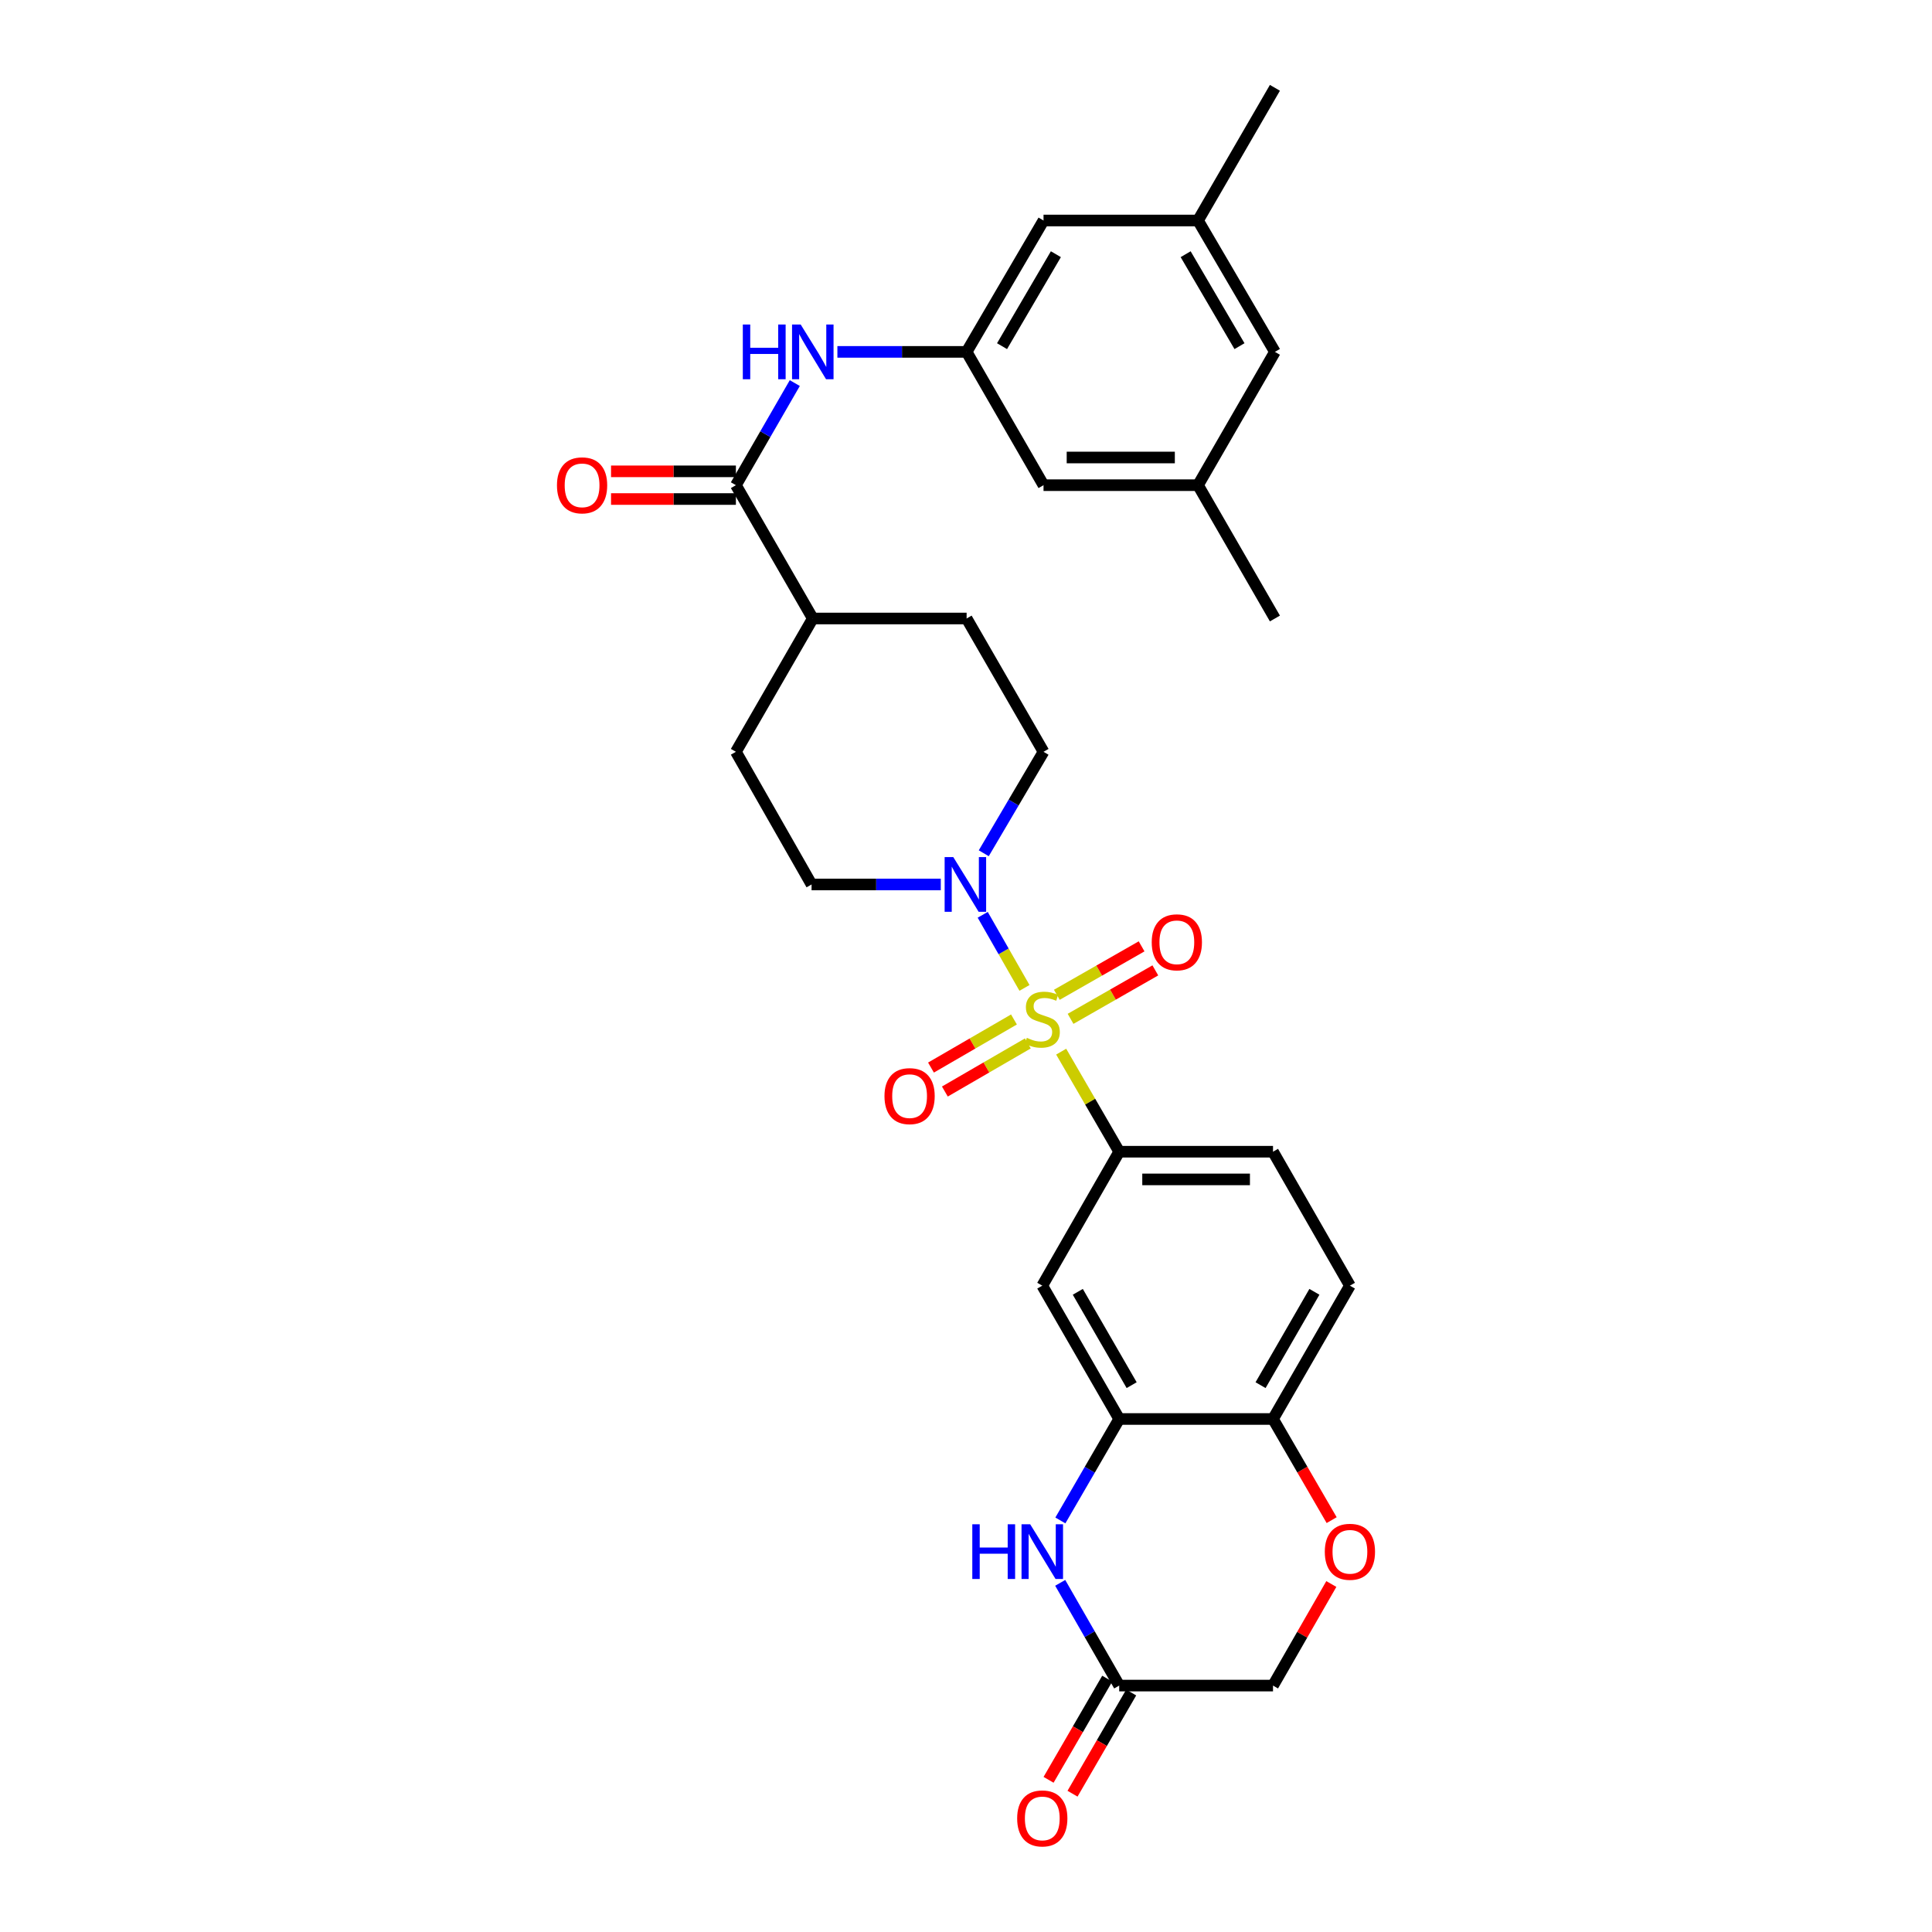 <?xml version='1.0' encoding='iso-8859-1'?>
<svg version='1.1' baseProfile='full'
              xmlns='http://www.w3.org/2000/svg'
                      xmlns:rdkit='http://www.rdkit.org/xml'
                      xmlns:xlink='http://www.w3.org/1999/xlink'
                  xml:space='preserve'
width='1000px' height='1000px' viewBox='0 0 1000 1000'>
<!-- END OF HEADER -->
<rect style='opacity:1.0;fill:#FFFFFF;stroke:none' width='1000' height='1000' x='0' y='0'> </rect>
<path class='bond-0' d='M 530.269,511.338 L 519.461,492.419' style='fill:none;fill-rule:evenodd;stroke:#CCCC00;stroke-width:6px;stroke-linecap:butt;stroke-linejoin:miter;stroke-opacity:1' />
<path class='bond-0' d='M 519.461,492.419 L 508.652,473.501' style='fill:none;fill-rule:evenodd;stroke:#0000FF;stroke-width:6px;stroke-linecap:butt;stroke-linejoin:miter;stroke-opacity:1' />
<path class='bond-1' d='M 549.262,544.328 L 564.28,570.227' style='fill:none;fill-rule:evenodd;stroke:#CCCC00;stroke-width:6px;stroke-linecap:butt;stroke-linejoin:miter;stroke-opacity:1' />
<path class='bond-1' d='M 564.28,570.227 L 579.299,596.126' style='fill:none;fill-rule:evenodd;stroke:#000000;stroke-width:6px;stroke-linecap:butt;stroke-linejoin:miter;stroke-opacity:1' />
<path class='bond-9' d='M 524.824,527.678 L 503.35,540.125' style='fill:none;fill-rule:evenodd;stroke:#CCCC00;stroke-width:6px;stroke-linecap:butt;stroke-linejoin:miter;stroke-opacity:1' />
<path class='bond-9' d='M 503.35,540.125 L 481.876,552.573' style='fill:none;fill-rule:evenodd;stroke:#FF0000;stroke-width:6px;stroke-linecap:butt;stroke-linejoin:miter;stroke-opacity:1' />
<path class='bond-9' d='M 532.011,540.077 L 510.537,552.524' style='fill:none;fill-rule:evenodd;stroke:#CCCC00;stroke-width:6px;stroke-linecap:butt;stroke-linejoin:miter;stroke-opacity:1' />
<path class='bond-9' d='M 510.537,552.524 L 489.063,564.972' style='fill:none;fill-rule:evenodd;stroke:#FF0000;stroke-width:6px;stroke-linecap:butt;stroke-linejoin:miter;stroke-opacity:1' />
<path class='bond-10' d='M 554.123,527.349 L 576.062,514.81' style='fill:none;fill-rule:evenodd;stroke:#CCCC00;stroke-width:6px;stroke-linecap:butt;stroke-linejoin:miter;stroke-opacity:1' />
<path class='bond-10' d='M 576.062,514.81 L 598,502.271' style='fill:none;fill-rule:evenodd;stroke:#FF0000;stroke-width:6px;stroke-linecap:butt;stroke-linejoin:miter;stroke-opacity:1' />
<path class='bond-10' d='M 547.012,514.907 L 568.95,502.368' style='fill:none;fill-rule:evenodd;stroke:#CCCC00;stroke-width:6px;stroke-linecap:butt;stroke-linejoin:miter;stroke-opacity:1' />
<path class='bond-10' d='M 568.95,502.368 L 590.889,489.829' style='fill:none;fill-rule:evenodd;stroke:#FF0000;stroke-width:6px;stroke-linecap:butt;stroke-linejoin:miter;stroke-opacity:1' />
<path class='bond-14' d='M 486.951,457.799 L 453.508,457.799' style='fill:none;fill-rule:evenodd;stroke:#0000FF;stroke-width:6px;stroke-linecap:butt;stroke-linejoin:miter;stroke-opacity:1' />
<path class='bond-14' d='M 453.508,457.799 L 420.065,457.799' style='fill:none;fill-rule:evenodd;stroke:#000000;stroke-width:6px;stroke-linecap:butt;stroke-linejoin:miter;stroke-opacity:1' />
<path class='bond-15' d='M 509.195,441.647 L 524.661,415.388' style='fill:none;fill-rule:evenodd;stroke:#0000FF;stroke-width:6px;stroke-linecap:butt;stroke-linejoin:miter;stroke-opacity:1' />
<path class='bond-15' d='M 524.661,415.388 L 540.127,389.129' style='fill:none;fill-rule:evenodd;stroke:#000000;stroke-width:6px;stroke-linecap:butt;stroke-linejoin:miter;stroke-opacity:1' />
<path class='bond-5' d='M 579.299,596.126 L 539.482,665.456' style='fill:none;fill-rule:evenodd;stroke:#000000;stroke-width:6px;stroke-linecap:butt;stroke-linejoin:miter;stroke-opacity:1' />
<path class='bond-17' d='M 579.299,596.126 L 658.908,596.126' style='fill:none;fill-rule:evenodd;stroke:#000000;stroke-width:6px;stroke-linecap:butt;stroke-linejoin:miter;stroke-opacity:1' />
<path class='bond-17' d='M 591.24,610.457 L 646.966,610.457' style='fill:none;fill-rule:evenodd;stroke:#000000;stroke-width:6px;stroke-linecap:butt;stroke-linejoin:miter;stroke-opacity:1' />
<path class='bond-2' d='M 548.845,786.978 L 564.072,760.723' style='fill:none;fill-rule:evenodd;stroke:#0000FF;stroke-width:6px;stroke-linecap:butt;stroke-linejoin:miter;stroke-opacity:1' />
<path class='bond-2' d='M 564.072,760.723 L 579.299,734.468' style='fill:none;fill-rule:evenodd;stroke:#000000;stroke-width:6px;stroke-linecap:butt;stroke-linejoin:miter;stroke-opacity:1' />
<path class='bond-7' d='M 548.762,819.281 L 564.03,845.867' style='fill:none;fill-rule:evenodd;stroke:#0000FF;stroke-width:6px;stroke-linecap:butt;stroke-linejoin:miter;stroke-opacity:1' />
<path class='bond-7' d='M 564.03,845.867 L 579.299,872.453' style='fill:none;fill-rule:evenodd;stroke:#000000;stroke-width:6px;stroke-linecap:butt;stroke-linejoin:miter;stroke-opacity:1' />
<path class='bond-3' d='M 579.299,734.468 L 539.482,665.456' style='fill:none;fill-rule:evenodd;stroke:#000000;stroke-width:6px;stroke-linecap:butt;stroke-linejoin:miter;stroke-opacity:1' />
<path class='bond-3' d='M 585.739,716.955 L 557.868,668.646' style='fill:none;fill-rule:evenodd;stroke:#000000;stroke-width:6px;stroke-linecap:butt;stroke-linejoin:miter;stroke-opacity:1' />
<path class='bond-31' d='M 579.299,734.468 L 658.908,734.468' style='fill:none;fill-rule:evenodd;stroke:#000000;stroke-width:6px;stroke-linecap:butt;stroke-linejoin:miter;stroke-opacity:1' />
<path class='bond-4' d='M 380.901,251.129 L 420.701,320.133' style='fill:none;fill-rule:evenodd;stroke:#000000;stroke-width:6px;stroke-linecap:butt;stroke-linejoin:miter;stroke-opacity:1' />
<path class='bond-6' d='M 380.901,251.129 L 396.143,224.707' style='fill:none;fill-rule:evenodd;stroke:#000000;stroke-width:6px;stroke-linecap:butt;stroke-linejoin:miter;stroke-opacity:1' />
<path class='bond-6' d='M 396.143,224.707 L 411.385,198.284' style='fill:none;fill-rule:evenodd;stroke:#0000FF;stroke-width:6px;stroke-linecap:butt;stroke-linejoin:miter;stroke-opacity:1' />
<path class='bond-16' d='M 380.901,243.964 L 348.588,243.964' style='fill:none;fill-rule:evenodd;stroke:#000000;stroke-width:6px;stroke-linecap:butt;stroke-linejoin:miter;stroke-opacity:1' />
<path class='bond-16' d='M 348.588,243.964 L 316.274,243.964' style='fill:none;fill-rule:evenodd;stroke:#FF0000;stroke-width:6px;stroke-linecap:butt;stroke-linejoin:miter;stroke-opacity:1' />
<path class='bond-16' d='M 380.901,258.295 L 348.588,258.295' style='fill:none;fill-rule:evenodd;stroke:#000000;stroke-width:6px;stroke-linecap:butt;stroke-linejoin:miter;stroke-opacity:1' />
<path class='bond-16' d='M 348.588,258.295 L 316.274,258.295' style='fill:none;fill-rule:evenodd;stroke:#FF0000;stroke-width:6px;stroke-linecap:butt;stroke-linejoin:miter;stroke-opacity:1' />
<path class='bond-12' d='M 433.432,182.133 L 466.875,182.133' style='fill:none;fill-rule:evenodd;stroke:#0000FF;stroke-width:6px;stroke-linecap:butt;stroke-linejoin:miter;stroke-opacity:1' />
<path class='bond-12' d='M 466.875,182.133 L 500.318,182.133' style='fill:none;fill-rule:evenodd;stroke:#000000;stroke-width:6px;stroke-linecap:butt;stroke-linejoin:miter;stroke-opacity:1' />
<path class='bond-18' d='M 573.099,868.859 L 557.918,895.045' style='fill:none;fill-rule:evenodd;stroke:#000000;stroke-width:6px;stroke-linecap:butt;stroke-linejoin:miter;stroke-opacity:1' />
<path class='bond-18' d='M 557.918,895.045 L 542.736,921.232' style='fill:none;fill-rule:evenodd;stroke:#FF0000;stroke-width:6px;stroke-linecap:butt;stroke-linejoin:miter;stroke-opacity:1' />
<path class='bond-18' d='M 585.498,876.046 L 570.316,902.233' style='fill:none;fill-rule:evenodd;stroke:#000000;stroke-width:6px;stroke-linecap:butt;stroke-linejoin:miter;stroke-opacity:1' />
<path class='bond-18' d='M 570.316,902.233 L 555.134,928.419' style='fill:none;fill-rule:evenodd;stroke:#FF0000;stroke-width:6px;stroke-linecap:butt;stroke-linejoin:miter;stroke-opacity:1' />
<path class='bond-32' d='M 579.299,872.453 L 658.908,872.453' style='fill:none;fill-rule:evenodd;stroke:#000000;stroke-width:6px;stroke-linecap:butt;stroke-linejoin:miter;stroke-opacity:1' />
<path class='bond-8' d='M 689.262,786.818 L 674.085,760.643' style='fill:none;fill-rule:evenodd;stroke:#FF0000;stroke-width:6px;stroke-linecap:butt;stroke-linejoin:miter;stroke-opacity:1' />
<path class='bond-8' d='M 674.085,760.643 L 658.908,734.468' style='fill:none;fill-rule:evenodd;stroke:#000000;stroke-width:6px;stroke-linecap:butt;stroke-linejoin:miter;stroke-opacity:1' />
<path class='bond-19' d='M 689.094,819.881 L 674.001,846.167' style='fill:none;fill-rule:evenodd;stroke:#FF0000;stroke-width:6px;stroke-linecap:butt;stroke-linejoin:miter;stroke-opacity:1' />
<path class='bond-19' d='M 674.001,846.167 L 658.908,872.453' style='fill:none;fill-rule:evenodd;stroke:#000000;stroke-width:6px;stroke-linecap:butt;stroke-linejoin:miter;stroke-opacity:1' />
<path class='bond-11' d='M 658.908,734.468 L 698.716,665.456' style='fill:none;fill-rule:evenodd;stroke:#000000;stroke-width:6px;stroke-linecap:butt;stroke-linejoin:miter;stroke-opacity:1' />
<path class='bond-11' d='M 652.465,716.956 L 680.331,668.647' style='fill:none;fill-rule:evenodd;stroke:#000000;stroke-width:6px;stroke-linecap:butt;stroke-linejoin:miter;stroke-opacity:1' />
<path class='bond-25' d='M 500.318,182.133 L 540.127,114.132' style='fill:none;fill-rule:evenodd;stroke:#000000;stroke-width:6px;stroke-linecap:butt;stroke-linejoin:miter;stroke-opacity:1' />
<path class='bond-25' d='M 518.657,179.173 L 546.523,131.573' style='fill:none;fill-rule:evenodd;stroke:#000000;stroke-width:6px;stroke-linecap:butt;stroke-linejoin:miter;stroke-opacity:1' />
<path class='bond-26' d='M 500.318,182.133 L 540.127,251.129' style='fill:none;fill-rule:evenodd;stroke:#000000;stroke-width:6px;stroke-linecap:butt;stroke-linejoin:miter;stroke-opacity:1' />
<path class='bond-13' d='M 420.701,320.133 L 500.318,320.133' style='fill:none;fill-rule:evenodd;stroke:#000000;stroke-width:6px;stroke-linecap:butt;stroke-linejoin:miter;stroke-opacity:1' />
<path class='bond-30' d='M 420.701,320.133 L 380.901,389.129' style='fill:none;fill-rule:evenodd;stroke:#000000;stroke-width:6px;stroke-linecap:butt;stroke-linejoin:miter;stroke-opacity:1' />
<path class='bond-21' d='M 420.065,457.799 L 380.901,389.129' style='fill:none;fill-rule:evenodd;stroke:#000000;stroke-width:6px;stroke-linecap:butt;stroke-linejoin:miter;stroke-opacity:1' />
<path class='bond-22' d='M 540.127,389.129 L 500.318,320.133' style='fill:none;fill-rule:evenodd;stroke:#000000;stroke-width:6px;stroke-linecap:butt;stroke-linejoin:miter;stroke-opacity:1' />
<path class='bond-20' d='M 658.908,596.126 L 698.716,665.456' style='fill:none;fill-rule:evenodd;stroke:#000000;stroke-width:6px;stroke-linecap:butt;stroke-linejoin:miter;stroke-opacity:1' />
<path class='bond-23' d='M 620.086,251.129 L 540.127,251.129' style='fill:none;fill-rule:evenodd;stroke:#000000;stroke-width:6px;stroke-linecap:butt;stroke-linejoin:miter;stroke-opacity:1' />
<path class='bond-23' d='M 608.092,236.798 L 552.121,236.798' style='fill:none;fill-rule:evenodd;stroke:#000000;stroke-width:6px;stroke-linecap:butt;stroke-linejoin:miter;stroke-opacity:1' />
<path class='bond-27' d='M 620.086,251.129 L 659.895,182.133' style='fill:none;fill-rule:evenodd;stroke:#000000;stroke-width:6px;stroke-linecap:butt;stroke-linejoin:miter;stroke-opacity:1' />
<path class='bond-29' d='M 620.086,251.129 L 659.895,320.133' style='fill:none;fill-rule:evenodd;stroke:#000000;stroke-width:6px;stroke-linecap:butt;stroke-linejoin:miter;stroke-opacity:1' />
<path class='bond-24' d='M 620.086,114.132 L 540.127,114.132' style='fill:none;fill-rule:evenodd;stroke:#000000;stroke-width:6px;stroke-linecap:butt;stroke-linejoin:miter;stroke-opacity:1' />
<path class='bond-28' d='M 620.086,114.132 L 659.895,45.455' style='fill:none;fill-rule:evenodd;stroke:#000000;stroke-width:6px;stroke-linecap:butt;stroke-linejoin:miter;stroke-opacity:1' />
<path class='bond-33' d='M 620.086,114.132 L 659.895,182.133' style='fill:none;fill-rule:evenodd;stroke:#000000;stroke-width:6px;stroke-linecap:butt;stroke-linejoin:miter;stroke-opacity:1' />
<path class='bond-33' d='M 613.69,131.573 L 641.556,179.173' style='fill:none;fill-rule:evenodd;stroke:#000000;stroke-width:6px;stroke-linecap:butt;stroke-linejoin:miter;stroke-opacity:1' />
<path  class='atom-0' d='M 531.482 537.184
Q 531.802 537.304, 533.122 537.864
Q 534.442 538.424, 535.882 538.784
Q 537.362 539.104, 538.802 539.104
Q 541.482 539.104, 543.042 537.824
Q 544.602 536.504, 544.602 534.224
Q 544.602 532.664, 543.802 531.704
Q 543.042 530.744, 541.842 530.224
Q 540.642 529.704, 538.642 529.104
Q 536.122 528.344, 534.602 527.624
Q 533.122 526.904, 532.042 525.384
Q 531.002 523.864, 531.002 521.304
Q 531.002 517.744, 533.402 515.544
Q 535.842 513.344, 540.642 513.344
Q 543.922 513.344, 547.642 514.904
L 546.722 517.984
Q 543.322 516.584, 540.762 516.584
Q 538.002 516.584, 536.482 517.744
Q 534.962 518.864, 535.002 520.824
Q 535.002 522.344, 535.762 523.264
Q 536.562 524.184, 537.682 524.704
Q 538.842 525.224, 540.762 525.824
Q 543.322 526.624, 544.842 527.424
Q 546.362 528.224, 547.442 529.864
Q 548.562 531.464, 548.562 534.224
Q 548.562 538.144, 545.922 540.264
Q 543.322 542.344, 538.962 542.344
Q 536.442 542.344, 534.522 541.784
Q 532.642 541.264, 530.402 540.344
L 531.482 537.184
' fill='#CCCC00'/>
<path  class='atom-1' d='M 493.422 443.639
L 502.702 458.639
Q 503.622 460.119, 505.102 462.799
Q 506.582 465.479, 506.662 465.639
L 506.662 443.639
L 510.422 443.639
L 510.422 471.959
L 506.542 471.959
L 496.582 455.559
Q 495.422 453.639, 494.182 451.439
Q 492.982 449.239, 492.622 448.559
L 492.622 471.959
L 488.942 471.959
L 488.942 443.639
L 493.422 443.639
' fill='#0000FF'/>
<path  class='atom-3' d='M 503.262 788.962
L 507.102 788.962
L 507.102 801.002
L 521.582 801.002
L 521.582 788.962
L 525.422 788.962
L 525.422 817.282
L 521.582 817.282
L 521.582 804.202
L 507.102 804.202
L 507.102 817.282
L 503.262 817.282
L 503.262 788.962
' fill='#0000FF'/>
<path  class='atom-3' d='M 533.222 788.962
L 542.502 803.962
Q 543.422 805.442, 544.902 808.122
Q 546.382 810.802, 546.462 810.962
L 546.462 788.962
L 550.222 788.962
L 550.222 817.282
L 546.342 817.282
L 536.382 800.882
Q 535.222 798.962, 533.982 796.762
Q 532.782 794.562, 532.422 793.882
L 532.422 817.282
L 528.742 817.282
L 528.742 788.962
L 533.222 788.962
' fill='#0000FF'/>
<path  class='atom-7' d='M 384.481 167.973
L 388.321 167.973
L 388.321 180.013
L 402.801 180.013
L 402.801 167.973
L 406.641 167.973
L 406.641 196.293
L 402.801 196.293
L 402.801 183.213
L 388.321 183.213
L 388.321 196.293
L 384.481 196.293
L 384.481 167.973
' fill='#0000FF'/>
<path  class='atom-7' d='M 414.441 167.973
L 423.721 182.973
Q 424.641 184.453, 426.121 187.133
Q 427.601 189.813, 427.681 189.973
L 427.681 167.973
L 431.441 167.973
L 431.441 196.293
L 427.561 196.293
L 417.601 179.893
Q 416.441 177.973, 415.201 175.773
Q 414.001 173.573, 413.641 172.893
L 413.641 196.293
L 409.961 196.293
L 409.961 167.973
L 414.441 167.973
' fill='#0000FF'/>
<path  class='atom-9' d='M 685.716 803.202
Q 685.716 796.402, 689.076 792.602
Q 692.436 788.802, 698.716 788.802
Q 704.996 788.802, 708.356 792.602
Q 711.716 796.402, 711.716 803.202
Q 711.716 810.082, 708.316 814.002
Q 704.916 817.882, 698.716 817.882
Q 692.476 817.882, 689.076 814.002
Q 685.716 810.122, 685.716 803.202
M 698.716 814.682
Q 703.036 814.682, 705.356 811.802
Q 707.716 808.882, 707.716 803.202
Q 707.716 797.642, 705.356 794.842
Q 703.036 792.002, 698.716 792.002
Q 694.396 792.002, 692.036 794.802
Q 689.716 797.602, 689.716 803.202
Q 689.716 808.922, 692.036 811.802
Q 694.396 814.682, 698.716 814.682
' fill='#FF0000'/>
<path  class='atom-10' d='M 457.804 567.352
Q 457.804 560.552, 461.164 556.752
Q 464.524 552.952, 470.804 552.952
Q 477.084 552.952, 480.444 556.752
Q 483.804 560.552, 483.804 567.352
Q 483.804 574.232, 480.404 578.152
Q 477.004 582.032, 470.804 582.032
Q 464.564 582.032, 461.164 578.152
Q 457.804 574.272, 457.804 567.352
M 470.804 578.832
Q 475.124 578.832, 477.444 575.952
Q 479.804 573.032, 479.804 567.352
Q 479.804 561.792, 477.444 558.992
Q 475.124 556.152, 470.804 556.152
Q 466.484 556.152, 464.124 558.952
Q 461.804 561.752, 461.804 567.352
Q 461.804 573.072, 464.124 575.952
Q 466.484 578.832, 470.804 578.832
' fill='#FF0000'/>
<path  class='atom-11' d='M 596.131 487.735
Q 596.131 480.935, 599.491 477.135
Q 602.851 473.335, 609.131 473.335
Q 615.411 473.335, 618.771 477.135
Q 622.131 480.935, 622.131 487.735
Q 622.131 494.615, 618.731 498.535
Q 615.331 502.415, 609.131 502.415
Q 602.891 502.415, 599.491 498.535
Q 596.131 494.655, 596.131 487.735
M 609.131 499.215
Q 613.451 499.215, 615.771 496.335
Q 618.131 493.415, 618.131 487.735
Q 618.131 482.175, 615.771 479.375
Q 613.451 476.535, 609.131 476.535
Q 604.811 476.535, 602.451 479.335
Q 600.131 482.135, 600.131 487.735
Q 600.131 493.455, 602.451 496.335
Q 604.811 499.215, 609.131 499.215
' fill='#FF0000'/>
<path  class='atom-17' d='M 288.284 251.209
Q 288.284 244.409, 291.644 240.609
Q 295.004 236.809, 301.284 236.809
Q 307.564 236.809, 310.924 240.609
Q 314.284 244.409, 314.284 251.209
Q 314.284 258.089, 310.884 262.009
Q 307.484 265.889, 301.284 265.889
Q 295.044 265.889, 291.644 262.009
Q 288.284 258.129, 288.284 251.209
M 301.284 262.689
Q 305.604 262.689, 307.924 259.809
Q 310.284 256.889, 310.284 251.209
Q 310.284 245.649, 307.924 242.849
Q 305.604 240.009, 301.284 240.009
Q 296.964 240.009, 294.604 242.809
Q 292.284 245.609, 292.284 251.209
Q 292.284 256.929, 294.604 259.809
Q 296.964 262.689, 301.284 262.689
' fill='#FF0000'/>
<path  class='atom-19' d='M 526.482 941.21
Q 526.482 934.41, 529.842 930.61
Q 533.202 926.81, 539.482 926.81
Q 545.762 926.81, 549.122 930.61
Q 552.482 934.41, 552.482 941.21
Q 552.482 948.09, 549.082 952.01
Q 545.682 955.89, 539.482 955.89
Q 533.242 955.89, 529.842 952.01
Q 526.482 948.13, 526.482 941.21
M 539.482 952.69
Q 543.802 952.69, 546.122 949.81
Q 548.482 946.89, 548.482 941.21
Q 548.482 935.65, 546.122 932.85
Q 543.802 930.01, 539.482 930.01
Q 535.162 930.01, 532.802 932.81
Q 530.482 935.61, 530.482 941.21
Q 530.482 946.93, 532.802 949.81
Q 535.162 952.69, 539.482 952.69
' fill='#FF0000'/>
</svg>
